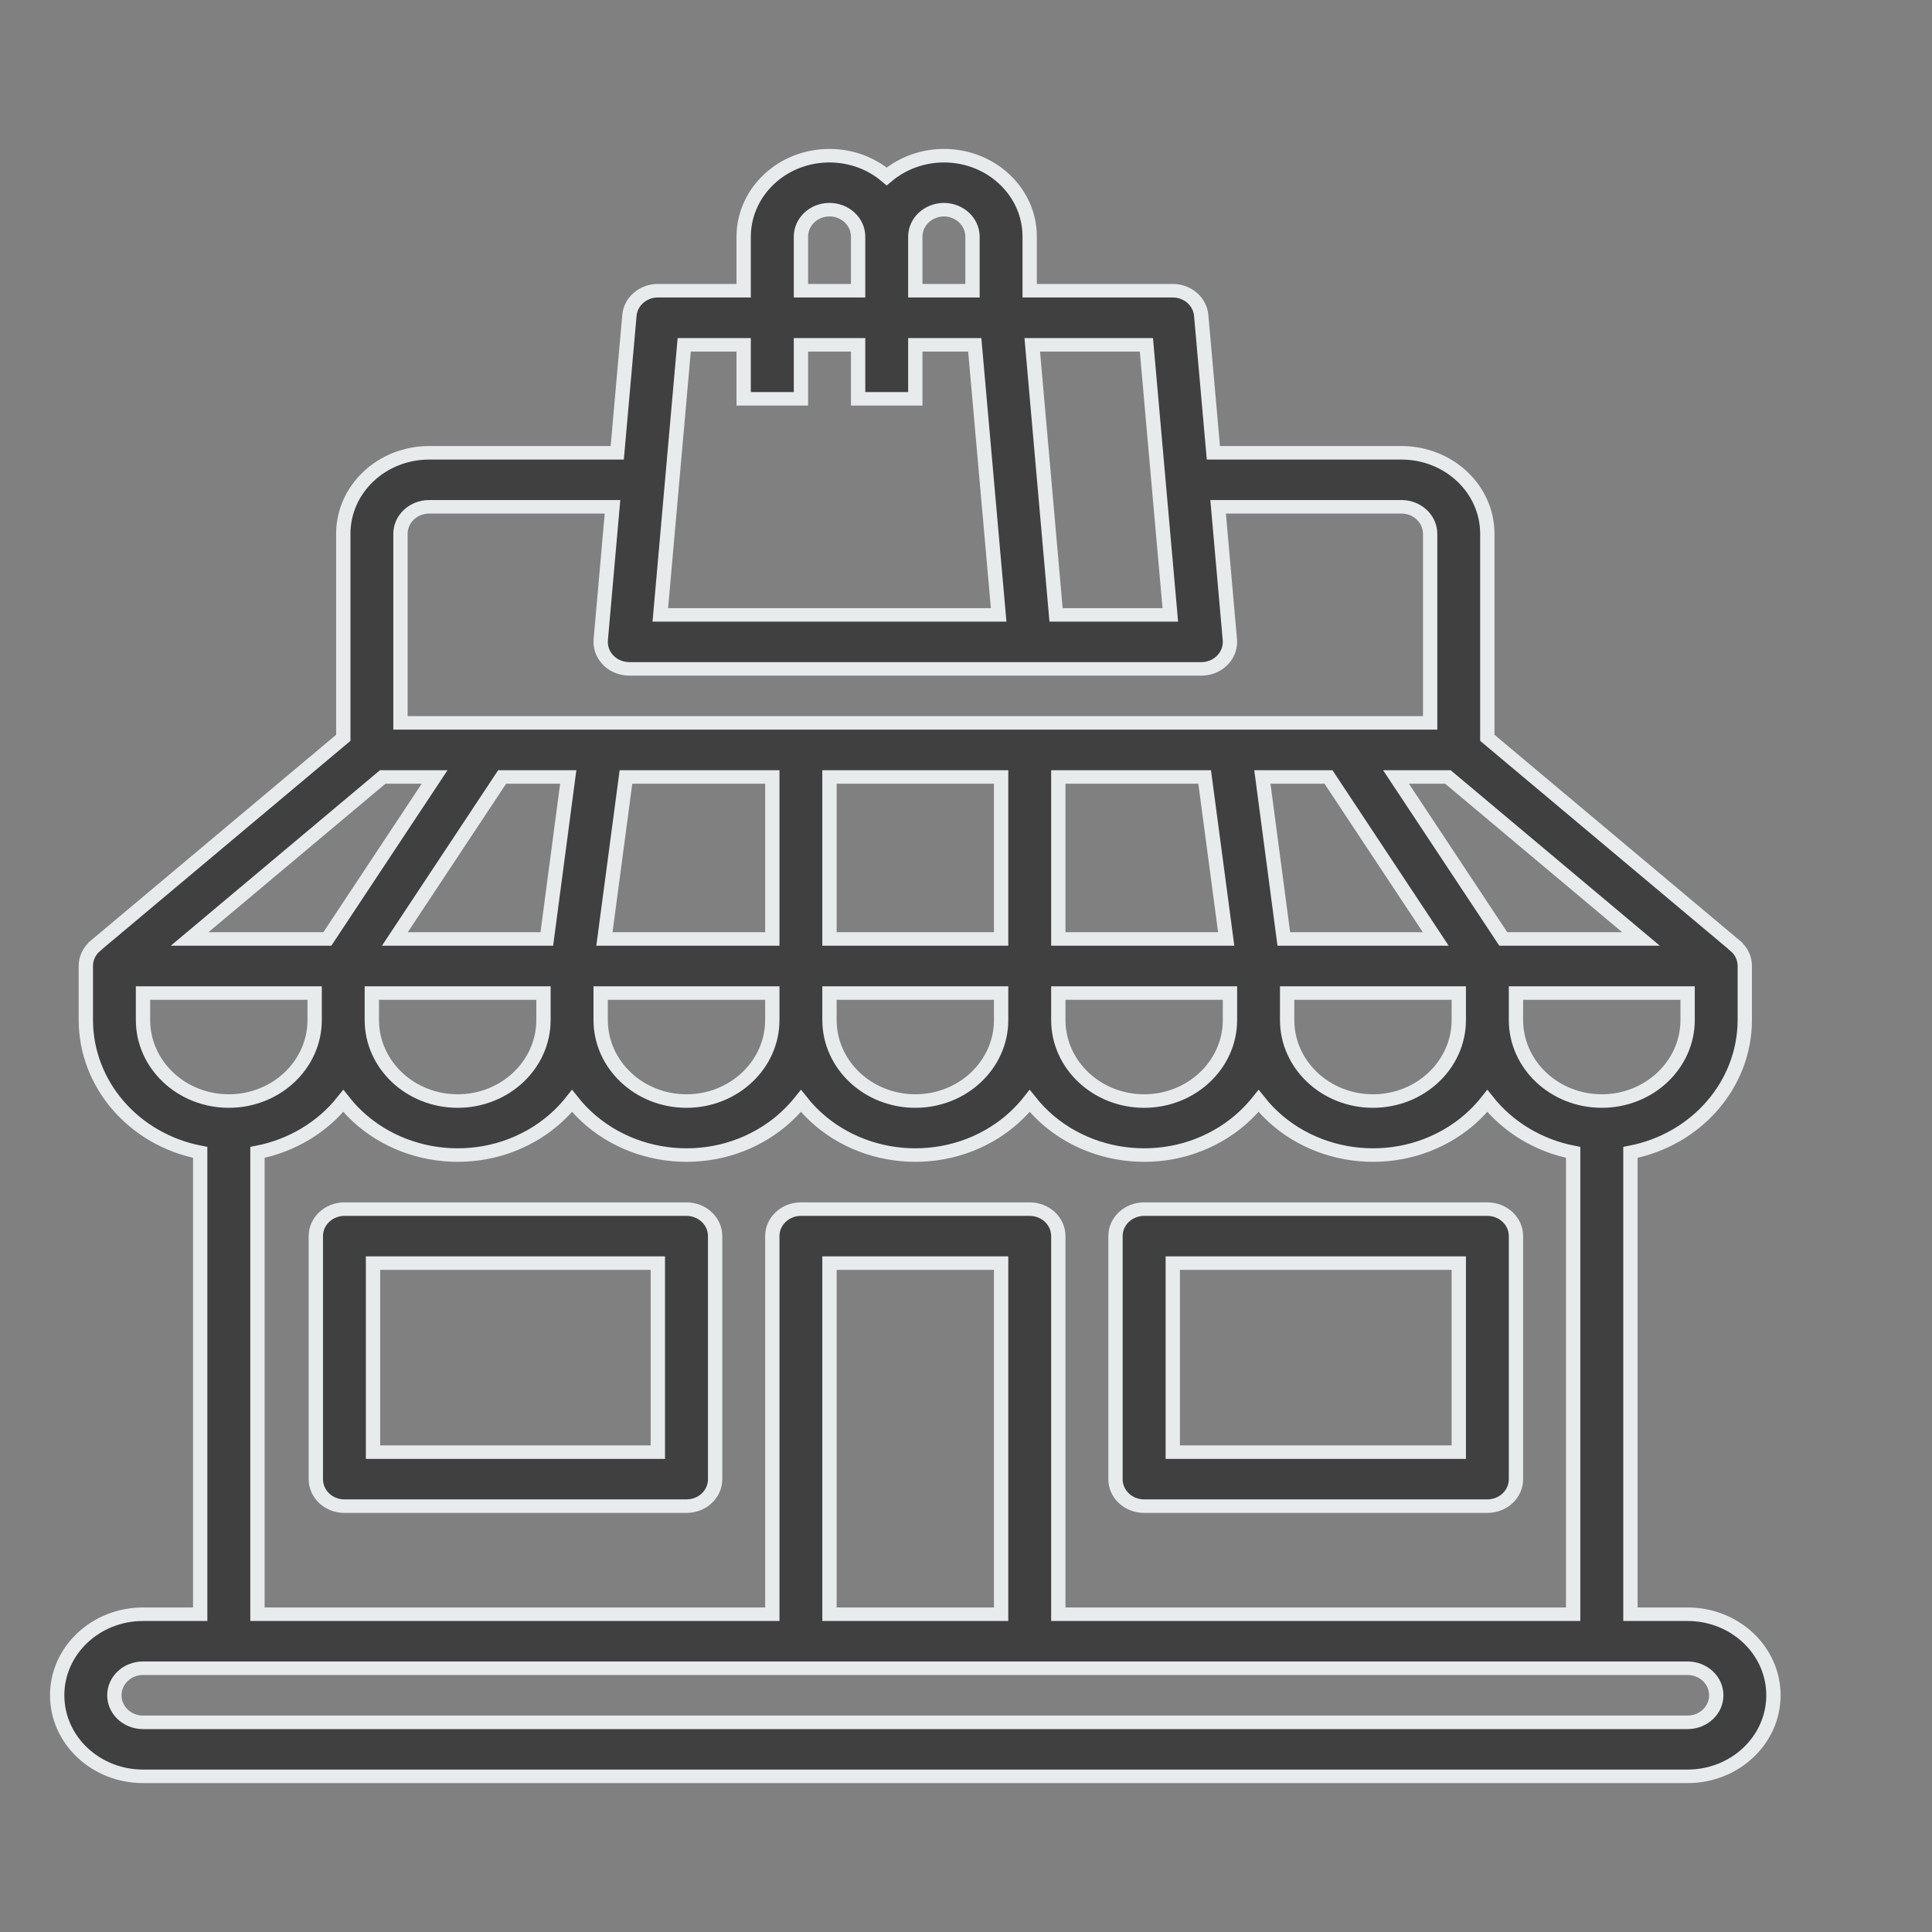 <svg width="19" height="19" xmlns="http://www.w3.org/2000/svg" xmlns:xlink="http://www.w3.org/1999/xlink" overflow="hidden"><rect width="100%" height="100%" fill="#808080" stroke="none"/><g transform="translate(-391 -353)"><g><g><g><path d="M10.625 13.812 13.812 13.812C13.959 13.812 14.078 13.694 14.078 13.547L14.078 11.156C14.078 11.01 13.959 10.891 13.812 10.891L10.625 10.891C10.478 10.891 10.359 11.01 10.359 11.156L10.359 13.547C10.359 13.694 10.478 13.812 10.625 13.812ZM10.891 11.422 13.547 11.422 13.547 13.281 10.891 13.281Z" stroke="#E8EBEC" stroke-width="0.133" fill="#404040" transform="matrix(1.059 0 0 1 391 354)"/><path d="M6.375 10.891 3.199 10.891C3.052 10.891 2.933 11.01 2.933 11.156L2.933 13.547C2.933 13.694 3.052 13.812 3.199 13.812L6.375 13.812C6.522 13.812 6.641 13.694 6.641 13.547L6.641 11.156C6.641 11.01 6.522 10.891 6.375 10.891ZM6.109 13.281 3.464 13.281 3.464 11.422 6.109 11.422Z" stroke="#E8EBEC" stroke-width="0.133" fill="#404040" transform="matrix(1.059 0 0 1 391 354)"/><path d="M15.672 14.875 15.141 14.875 15.141 10.333C15.758 10.206 16.202 9.662 16.203 9.031L16.203 8.5C16.203 8.424 16.171 8.352 16.114 8.302L16.114 8.301 13.812 6.256 13.812 4.25C13.812 3.81 13.456 3.454 13.016 3.453L11.268 3.453 11.155 2.103C11.144 1.965 11.029 1.859 10.891 1.859L9.562 1.859 9.562 1.328C9.563 0.888 9.207 0.532 8.767 0.531 8.57 0.531 8.381 0.604 8.234 0.735 7.907 0.441 7.404 0.468 7.11 0.796 6.979 0.942 6.906 1.132 6.906 1.328L6.906 1.859 6.109 1.859C5.971 1.859 5.856 1.965 5.845 2.103L5.732 3.453 3.984 3.453C3.544 3.454 3.188 3.81 3.188 4.25L3.188 6.256 0.886 8.301 0.886 8.302C0.829 8.352 0.797 8.424 0.797 8.5L0.797 9.031C0.798 9.662 1.241 10.206 1.859 10.333L1.859 14.875 1.328 14.875C0.888 14.875 0.531 15.232 0.531 15.672 0.531 16.112 0.888 16.469 1.328 16.469L15.672 16.469C16.112 16.469 16.469 16.112 16.469 15.672 16.469 15.232 16.112 14.875 15.672 14.875ZM15.672 9.031C15.672 9.471 15.315 9.828 14.875 9.828 14.435 9.828 14.078 9.471 14.078 9.031L14.078 8.766 15.672 8.766ZM3.554 6.641 4.036 6.641 3.04 8.234 1.761 8.234ZM15.239 8.234 13.96 8.234 12.964 6.641 13.446 6.641ZM12.337 6.641 13.333 8.234 11.922 8.234 11.723 6.641ZM11.187 6.641 11.387 8.234 9.828 8.234 9.828 6.641ZM9.297 8.234 7.703 8.234 7.703 6.641 9.297 6.641ZM7.172 8.234 5.613 8.234 5.813 6.641 7.172 6.641ZM5.078 8.234 3.667 8.234 4.663 6.641 5.277 6.641ZM3.453 8.766 5.047 8.766 5.047 9.031C5.047 9.471 4.69 9.828 4.25 9.828 3.81 9.828 3.453 9.471 3.453 9.031ZM5.578 8.766 7.172 8.766 7.172 9.031C7.172 9.471 6.815 9.828 6.375 9.828 5.935 9.828 5.578 9.471 5.578 9.031ZM7.703 8.766 9.297 8.766 9.297 9.031C9.297 9.471 8.94 9.828 8.5 9.828 8.06 9.828 7.703 9.471 7.703 9.031ZM9.828 8.766 11.422 8.766 11.422 9.031C11.422 9.471 11.065 9.828 10.625 9.828 10.185 9.828 9.828 9.471 9.828 9.031ZM11.953 8.766 13.547 8.766 13.547 9.031C13.547 9.471 13.19 9.828 12.75 9.828 12.31 9.828 11.953 9.471 11.953 9.031ZM10.646 2.391 10.868 5.047 9.807 5.047 9.586 2.391ZM8.766 1.062C8.912 1.063 9.031 1.181 9.031 1.328L9.031 1.859 8.5 1.859 8.5 1.328C8.5 1.181 8.619 1.063 8.766 1.062ZM7.438 1.328C7.438 1.181 7.556 1.062 7.703 1.062 7.85 1.062 7.969 1.181 7.969 1.328L7.969 1.859 7.438 1.859ZM6.354 2.391 6.906 2.391 6.906 2.922 7.438 2.922 7.438 2.391 7.969 2.391 7.969 2.922 8.5 2.922 8.5 2.391 9.052 2.391 9.274 5.047 6.132 5.047ZM3.719 4.25C3.719 4.103 3.838 3.985 3.984 3.984L5.688 3.984 5.579 5.29C5.567 5.437 5.675 5.565 5.822 5.577 5.829 5.578 5.836 5.578 5.844 5.578L11.156 5.578C11.303 5.578 11.422 5.459 11.422 5.313 11.422 5.305 11.422 5.298 11.421 5.29L11.312 3.984 13.016 3.984C13.162 3.985 13.281 4.103 13.281 4.25L13.281 6.109 3.719 6.109ZM1.328 9.031 1.328 8.766 2.922 8.766 2.922 9.031C2.922 9.471 2.565 9.828 2.125 9.828 1.685 9.828 1.328 9.471 1.328 9.031ZM2.391 10.333C2.709 10.267 2.993 10.087 3.188 9.827 3.626 10.414 4.458 10.534 5.045 10.095 5.146 10.019 5.236 9.929 5.312 9.827 5.751 10.414 6.583 10.534 7.17 10.095 7.271 10.019 7.361 9.929 7.438 9.827 7.876 10.414 8.708 10.534 9.295 10.095 9.396 10.019 9.486 9.929 9.562 9.827 10.001 10.414 10.833 10.534 11.42 10.095 11.521 10.019 11.611 9.929 11.688 9.827 12.126 10.414 12.958 10.534 13.545 10.095 13.646 10.019 13.736 9.929 13.812 9.827 14.007 10.087 14.291 10.267 14.609 10.333L14.609 14.875 9.828 14.875 9.828 11.156C9.828 11.01 9.709 10.891 9.562 10.891L7.438 10.891C7.291 10.891 7.172 11.01 7.172 11.156L7.172 14.875 2.391 14.875ZM9.297 14.875 7.703 14.875 7.703 11.422 9.297 11.422ZM15.672 15.938 1.328 15.938C1.181 15.938 1.062 15.819 1.062 15.672 1.062 15.525 1.181 15.406 1.328 15.406L15.672 15.406C15.819 15.406 15.938 15.525 15.938 15.672 15.938 15.819 15.819 15.938 15.672 15.938Z" stroke="#E8EBEC" stroke-width="0.133" fill="#404040" transform="matrix(1.059 0 0 1 391 354)"/></g></g></g></g></svg>